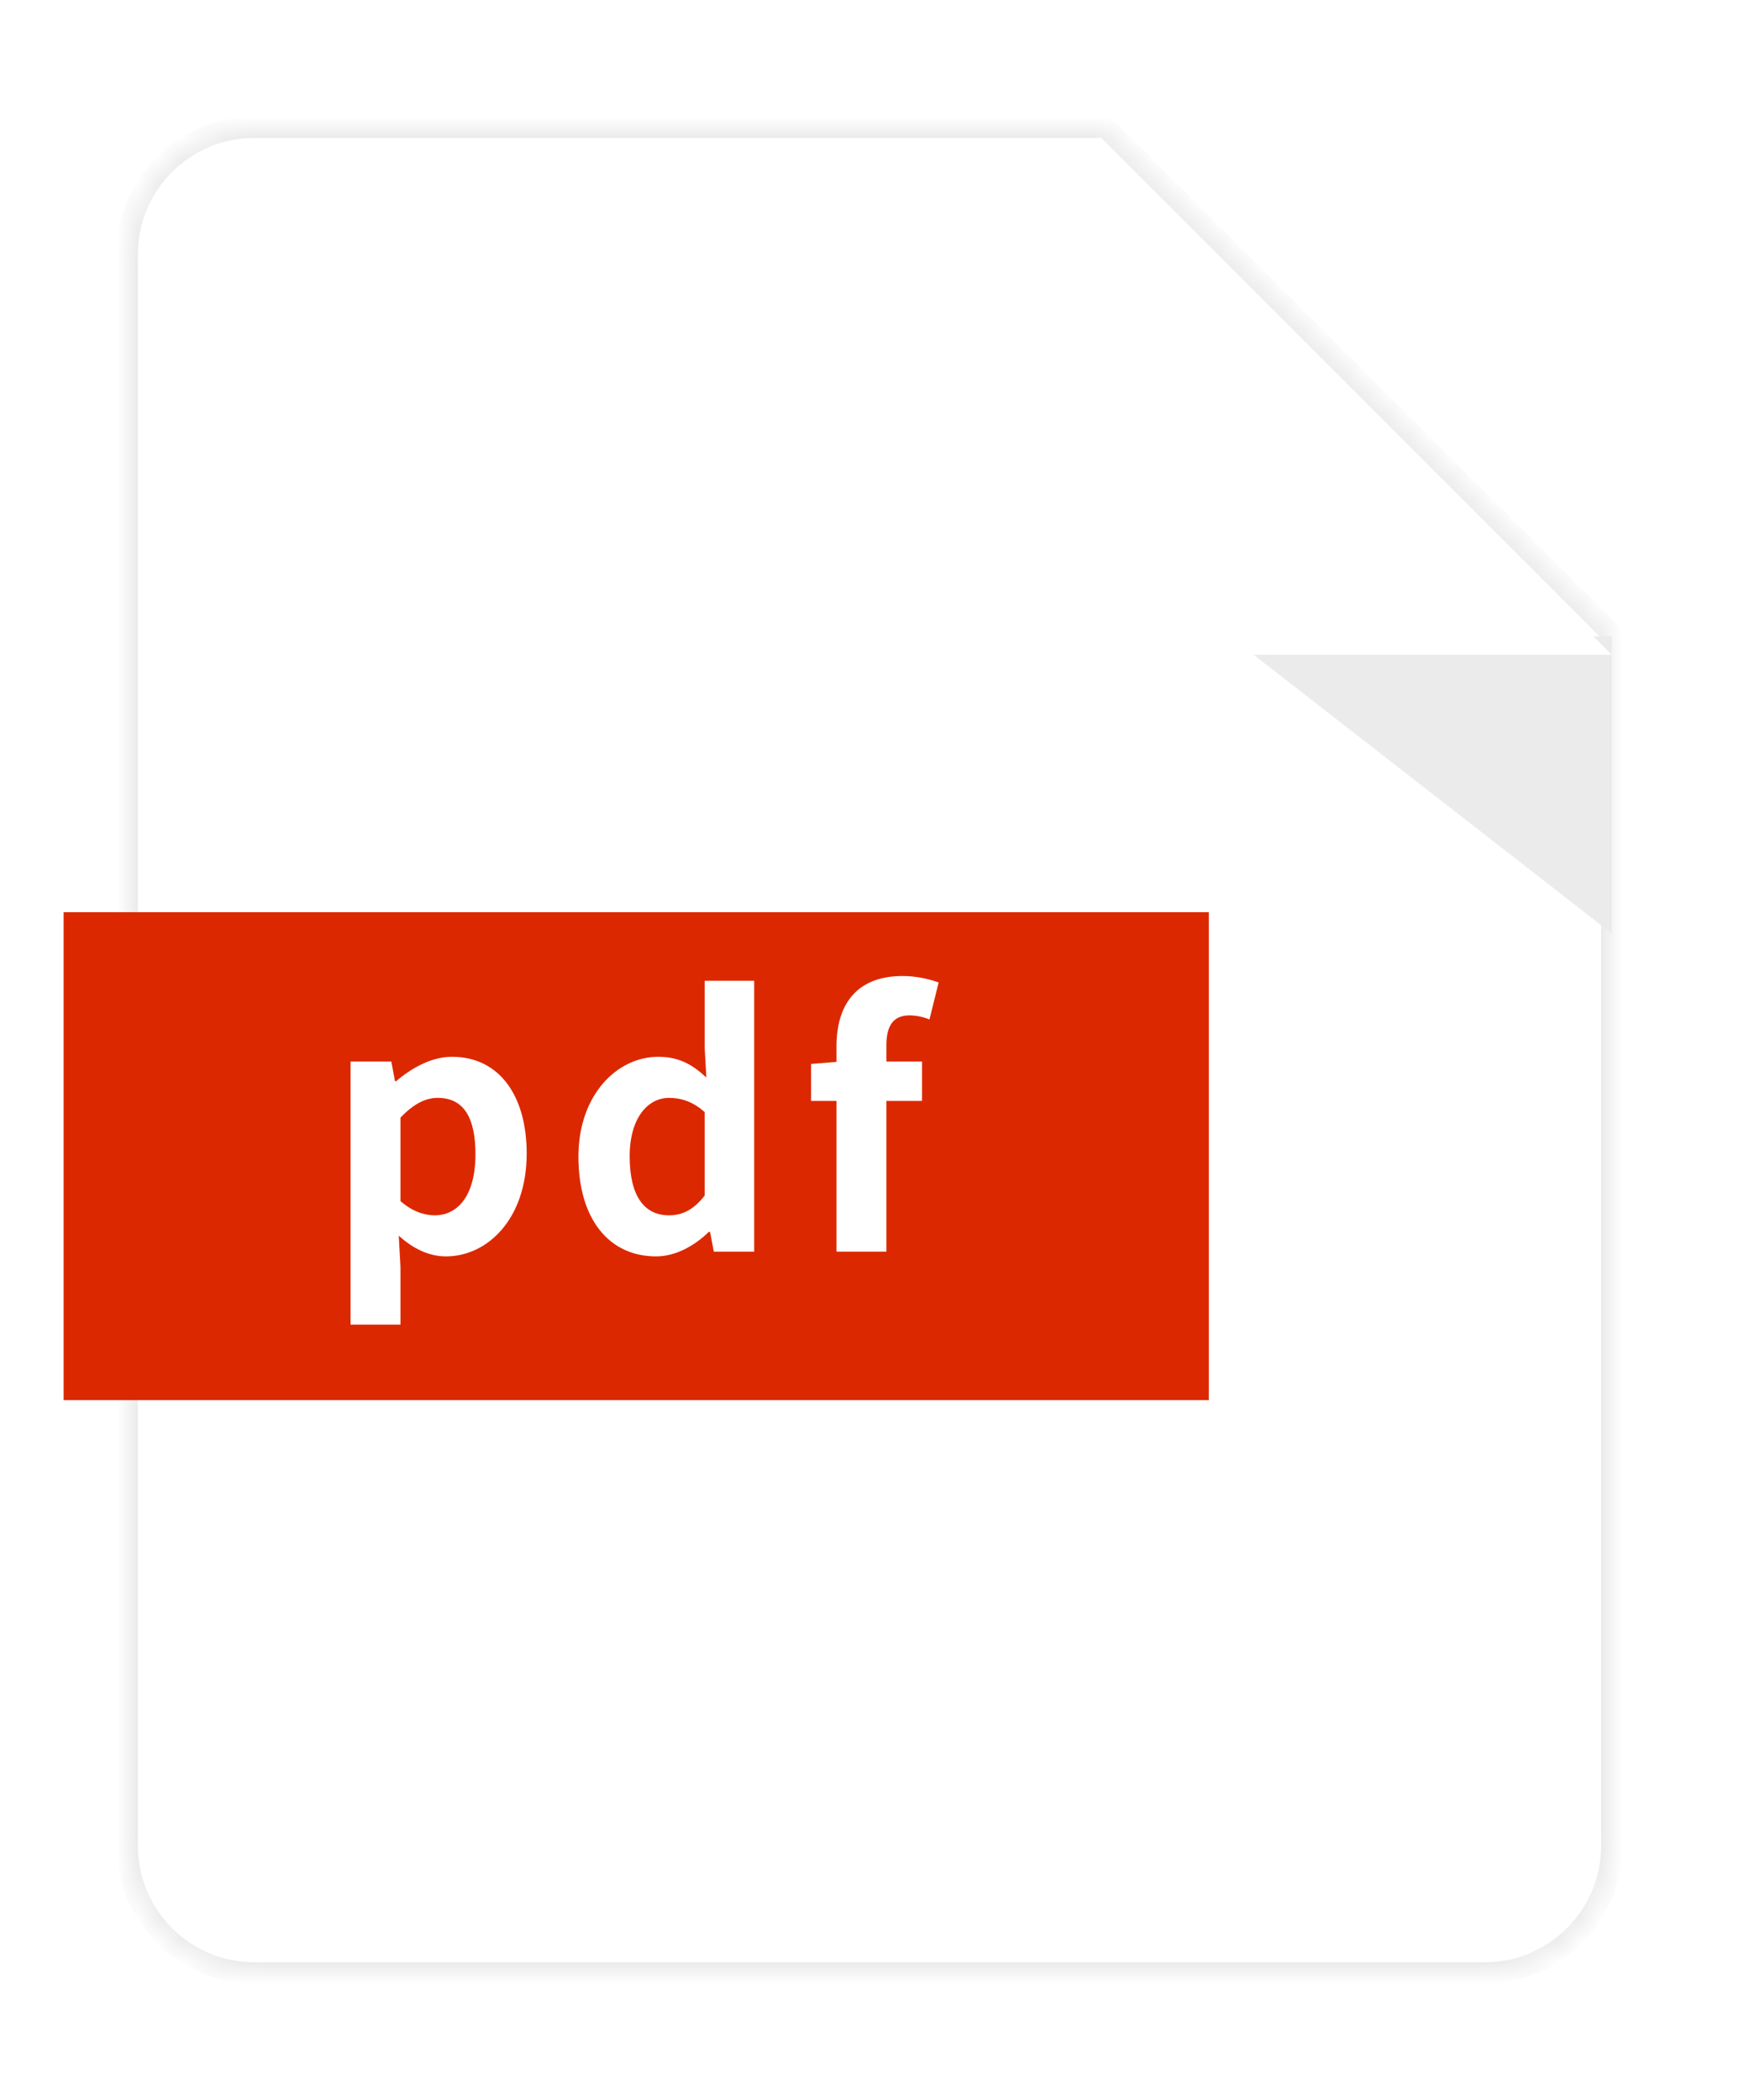 <svg width="82" height="99" viewBox="0 0 82 99" fill="none" xmlns="http://www.w3.org/2000/svg">
<g filter="url(#filter0_d_354_90093)">
<mask id="path-1-inside-1_354_90093" fill="white">
<path fill-rule="evenodd" clip-rule="evenodd" d="M12 6C8.686 6 6 8.686 6 12V87C6 90.314 8.686 93 12 93H70C73.314 93 76 90.314 76 87V29.865L52.135 6H12Z"/>
</mask>
<path fill-rule="evenodd" clip-rule="evenodd" d="M12 6C8.686 6 6 8.686 6 12V87C6 90.314 8.686 93 12 93H70C73.314 93 76 90.314 76 87V29.865L52.135 6H12Z" fill="white"/>
<path d="M76 29.865H76.5V29.658L76.354 29.512L76 29.865ZM52.135 6L52.488 5.646L52.342 5.5H52.135V6ZM6.5 12C6.5 8.962 8.962 6.5 12 6.5V5.5C8.41 5.5 5.5 8.41 5.5 12H6.5ZM6.5 87V12H5.5V87H6.5ZM12 92.5C8.962 92.5 6.5 90.038 6.5 87H5.5C5.5 90.59 8.41 93.5 12 93.5V92.5ZM70 92.5H12V93.5H70V92.5ZM75.5 87C75.5 90.038 73.038 92.5 70 92.5V93.5C73.59 93.5 76.5 90.59 76.5 87H75.5ZM75.5 29.865V87H76.5V29.865H75.5ZM76.354 29.512L52.488 5.646L51.781 6.354L75.646 30.219L76.354 29.512ZM12 6.5H52.135V5.5H12V6.5Z" fill="#EAEAEA" mask="url(#path-1-inside-1_354_90093)"/>
</g>
<g style="mix-blend-mode:multiply">
<path d="M76 30H58L76 44V30Z" fill="#EBEBEB"/>
</g>
<g filter="url(#filter1_d_354_90093)">
<path fill-rule="evenodd" clip-rule="evenodd" d="M52.135 6L76 29.865H58.135C54.821 29.865 52.135 27.179 52.135 23.865V6Z" fill="white"/>
</g>
<rect x="3" y="43" width="54" height="23" fill="#DC2800"/>
<path d="M16.531 62.44V50.04H18.451L18.627 50.968H18.675C19.427 50.328 20.355 49.816 21.315 49.816C23.523 49.816 24.835 51.624 24.835 54.376C24.835 57.448 22.995 59.224 21.027 59.224C20.243 59.224 19.491 58.872 18.803 58.248L18.883 59.72V62.44H16.531ZM20.499 57.288C21.587 57.288 22.419 56.36 22.419 54.408C22.419 52.696 21.875 51.752 20.643 51.752C20.035 51.752 19.491 52.056 18.883 52.68V56.616C19.443 57.112 20.019 57.288 20.499 57.288ZM30.939 59.224C28.715 59.224 27.275 57.464 27.275 54.52C27.275 51.608 29.099 49.816 31.035 49.816C32.043 49.816 32.667 50.2 33.307 50.792L33.227 49.384V46.232H35.563V59H33.659L33.483 58.072H33.419C32.763 58.712 31.867 59.224 30.939 59.224ZM31.547 57.288C32.171 57.288 32.699 57.032 33.227 56.36V52.424C32.683 51.928 32.107 51.752 31.547 51.752C30.539 51.752 29.691 52.712 29.691 54.504C29.691 56.36 30.363 57.288 31.547 57.288ZM39.444 59V51.896H38.244V50.152L39.444 50.056V49.32C39.444 47.448 40.308 46.008 42.564 46.008C43.252 46.008 43.86 46.168 44.26 46.312L43.828 48.056C43.524 47.928 43.172 47.864 42.884 47.864C42.18 47.864 41.796 48.28 41.796 49.272V50.04H43.476V51.896H41.796V59H39.444Z" fill="white"/>
<defs>
<filter id="filter0_d_354_90093" x="0" y="0" width="82" height="99" filterUnits="userSpaceOnUse" color-interpolation-filters="sRGB">
<feFlood flood-opacity="0" result="BackgroundImageFix"/>
<feColorMatrix in="SourceAlpha" type="matrix" values="0 0 0 0 0 0 0 0 0 0 0 0 0 0 0 0 0 0 127 0" result="hardAlpha"/>
<feOffset/>
<feGaussianBlur stdDeviation="3"/>
<feComposite in2="hardAlpha" operator="out"/>
<feColorMatrix type="matrix" values="0 0 0 0 0 0 0 0 0 0 0 0 0 0 0 0 0 0 0.14 0"/>
<feBlend mode="normal" in2="BackgroundImageFix" result="effect1_dropShadow_354_90093"/>
<feBlend mode="normal" in="SourceGraphic" in2="effect1_dropShadow_354_90093" result="shape"/>
</filter>
<filter id="filter1_d_354_90093" x="51.135" y="6" width="25.865" height="25.865" filterUnits="userSpaceOnUse" color-interpolation-filters="sRGB">
<feFlood flood-opacity="0" result="BackgroundImageFix"/>
<feColorMatrix in="SourceAlpha" type="matrix" values="0 0 0 0 0 0 0 0 0 0 0 0 0 0 0 0 0 0 127 0" result="hardAlpha"/>
<feOffset dy="1"/>
<feGaussianBlur stdDeviation="0.5"/>
<feComposite in2="hardAlpha" operator="out"/>
<feColorMatrix type="matrix" values="0 0 0 0 0 0 0 0 0 0 0 0 0 0 0 0 0 0 0.18 0"/>
<feBlend mode="normal" in2="BackgroundImageFix" result="effect1_dropShadow_354_90093"/>
<feBlend mode="normal" in="SourceGraphic" in2="effect1_dropShadow_354_90093" result="shape"/>
</filter>
</defs>
</svg>
